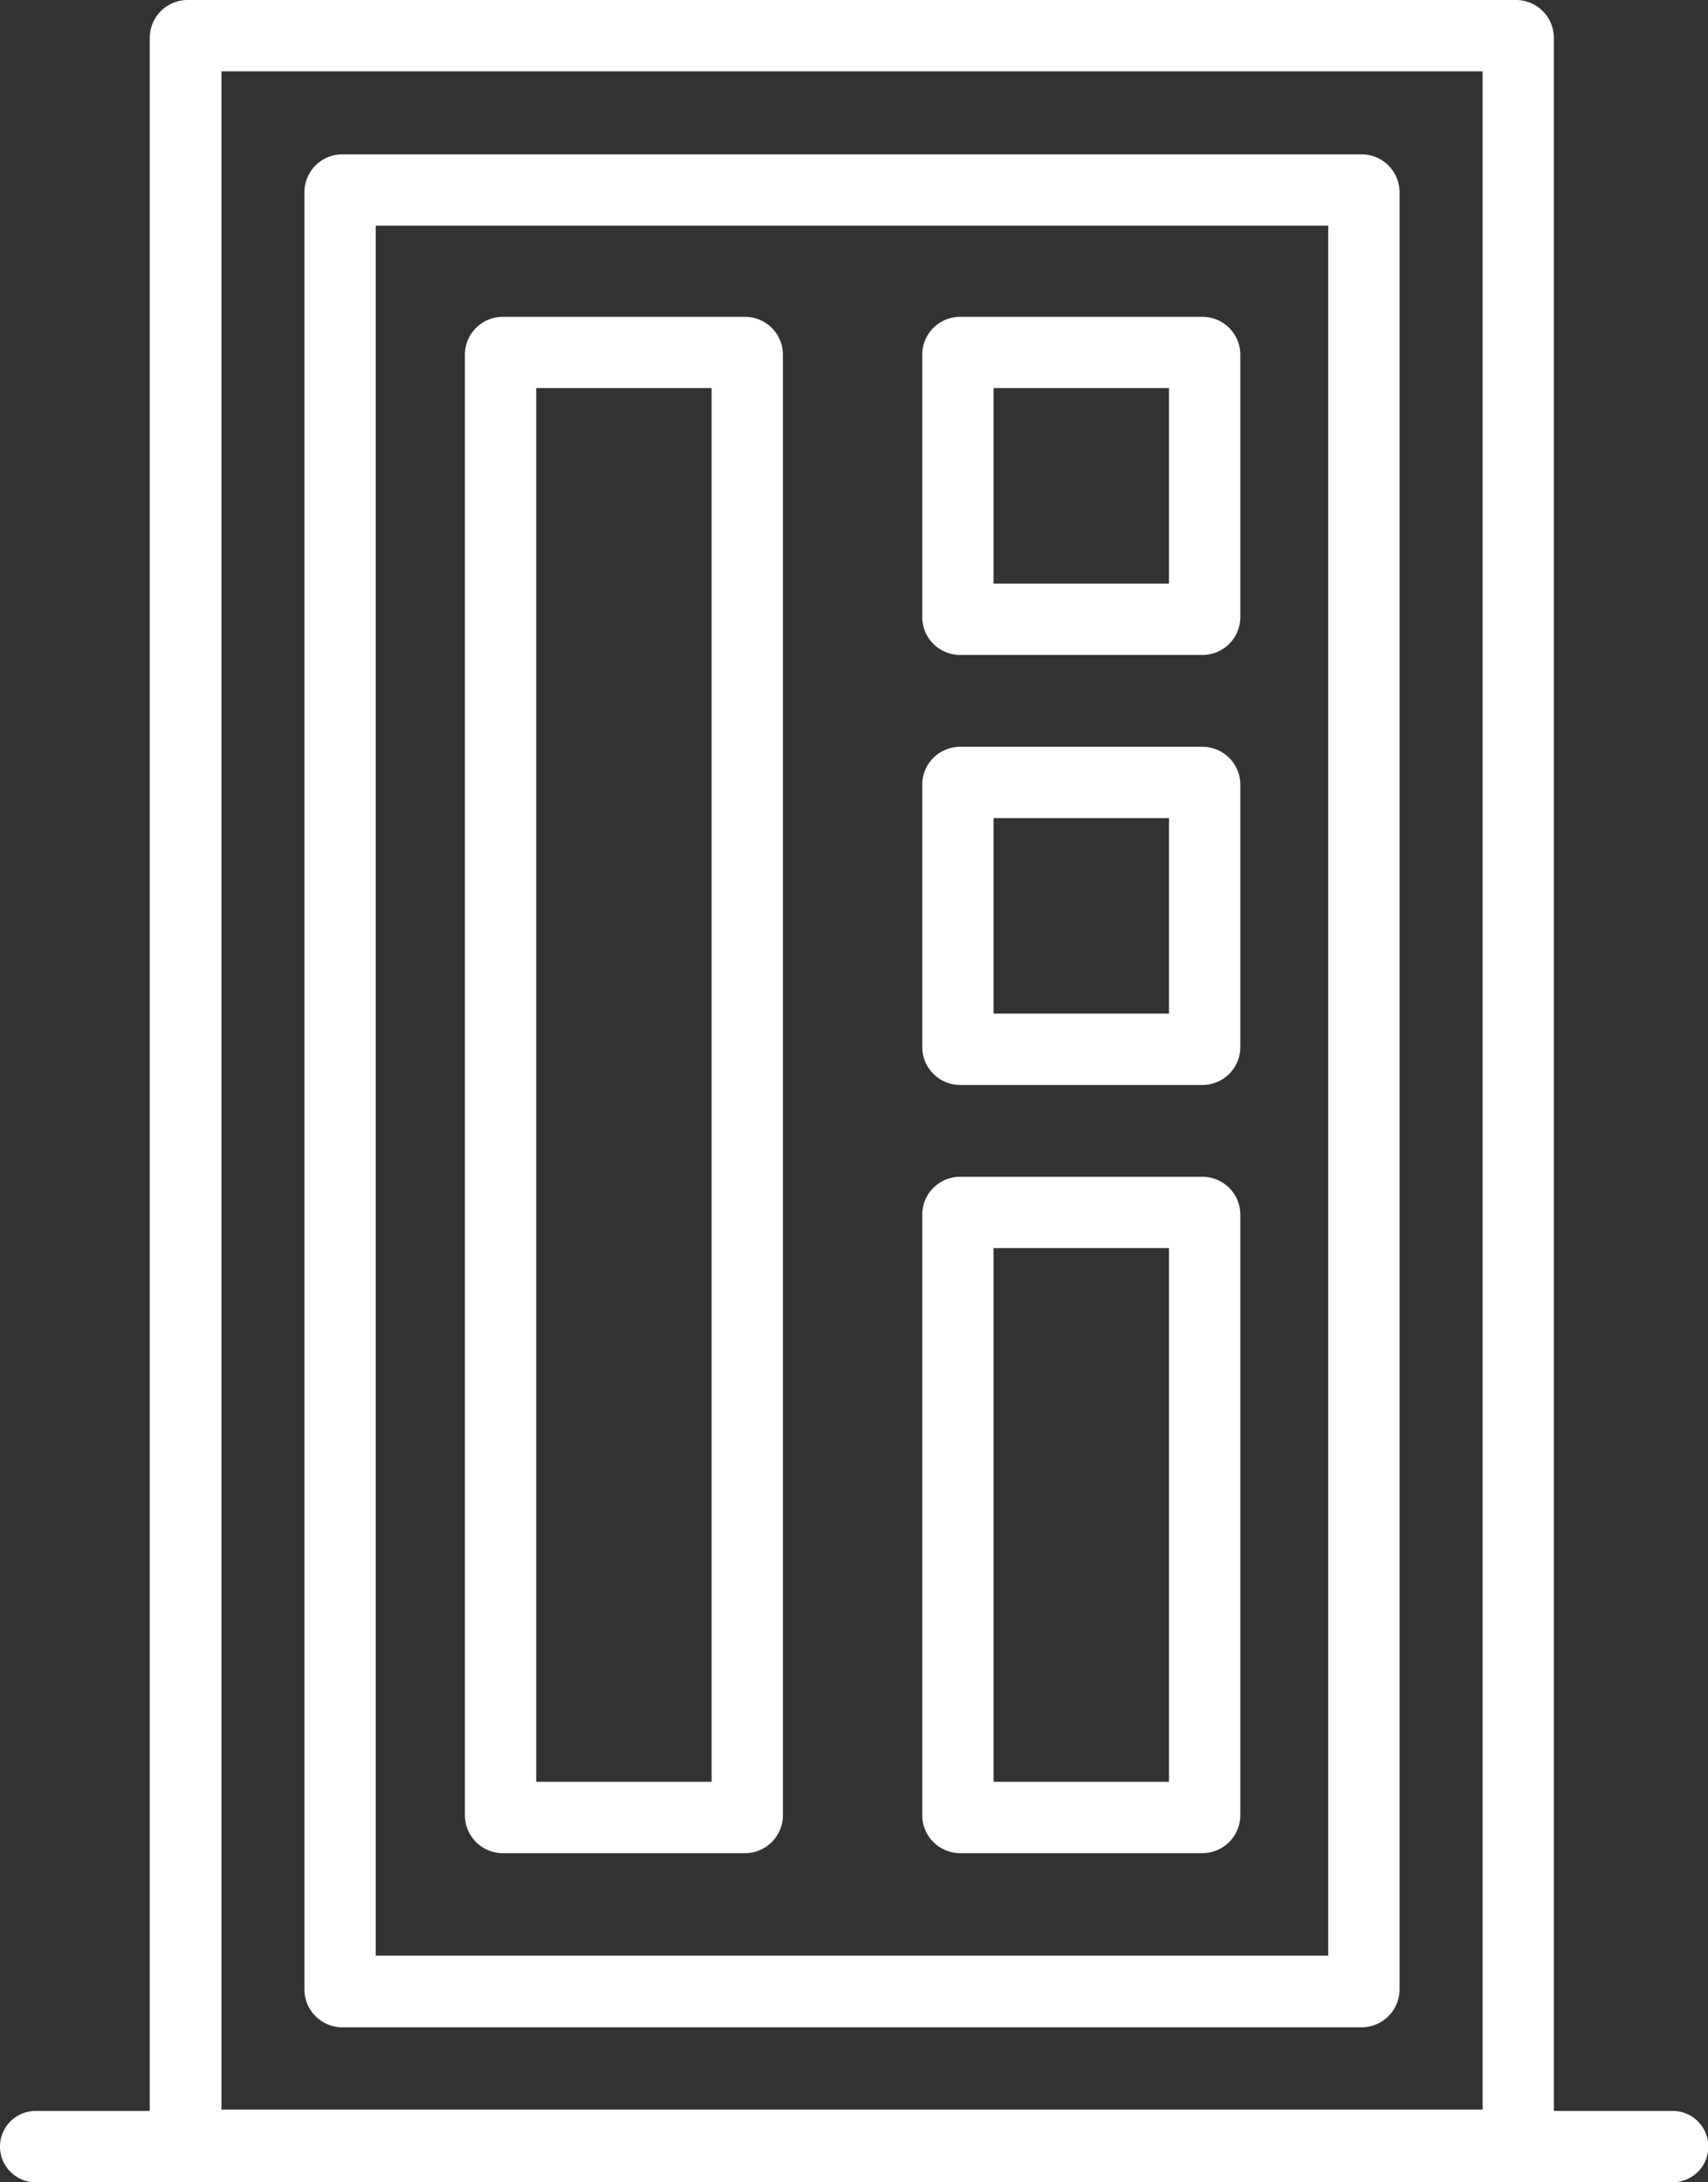 <svg xmlns="http://www.w3.org/2000/svg" id="Layer_1" data-name="Layer 1" viewBox="0 0 191.59 244.73"><rect x="0" y="0" width="191.59" height="244.73" fill="#333333" stroke="none"/><defs><style>.cls-1{fill:#fff;}</style></defs><path class="cls-1" d="M500,673.21H486.67V440.73a4.25,4.25,0,0,0-4.25-4.25h-149a4.25,4.25,0,0,0-4.25,4.25V673.21H316.37a4,4,0,0,0,0,8H500a4,4,0,1,0,0-8ZM337.21,444.48H478.67V673.06H337.21Z" transform="translate(-312.37 -436.48)"></path><path class="cls-1" d="M465.11,453.79H350.77a4.25,4.25,0,0,0-4.25,4.25V659.57a4.25,4.25,0,0,0,4.25,4.26H465.11a4.26,4.26,0,0,0,4.25-4.26V458A4.26,4.26,0,0,0,465.11,453.79Zm-3.75,202H354.52v-194H461.36Z" transform="translate(-312.37 -436.48)"></path><path class="cls-1" d="M368.77,644.3h27.17a4.25,4.25,0,0,0,4.25-4.26V476.26a4.25,4.25,0,0,0-4.25-4.25H368.77a4.25,4.25,0,0,0-4.25,4.25V640A4.25,4.25,0,0,0,368.77,644.3ZM372.52,480h19.67V636.3H372.52Z" transform="translate(-312.37 -436.48)"></path><path class="cls-1" d="M420.07,509.93h27.17a4.25,4.25,0,0,0,4.26-4.25V476.26a4.25,4.25,0,0,0-4.26-4.25H420.07a4.25,4.25,0,0,0-4.25,4.25v29.42A4.25,4.25,0,0,0,420.07,509.93ZM423.82,480H443.5v21.92H423.82Z" transform="translate(-312.37 -436.48)"></path><path class="cls-1" d="M420.07,558.15h27.17a4.25,4.25,0,0,0,4.26-4.25V524.48a4.25,4.25,0,0,0-4.26-4.25H420.07a4.25,4.25,0,0,0-4.25,4.25V553.9A4.25,4.25,0,0,0,420.07,558.15Zm3.75-29.92H443.5v21.92H423.82Z" transform="translate(-312.37 -436.48)"></path><path class="cls-1" d="M420.07,644.3h27.17A4.26,4.26,0,0,0,451.5,640V572.7a4.25,4.25,0,0,0-4.26-4.25H420.07a4.25,4.25,0,0,0-4.25,4.25V640A4.26,4.26,0,0,0,420.07,644.3Zm3.75-67.85H443.5V636.3H423.82Z" transform="translate(-312.37 -436.48)"></path></svg>